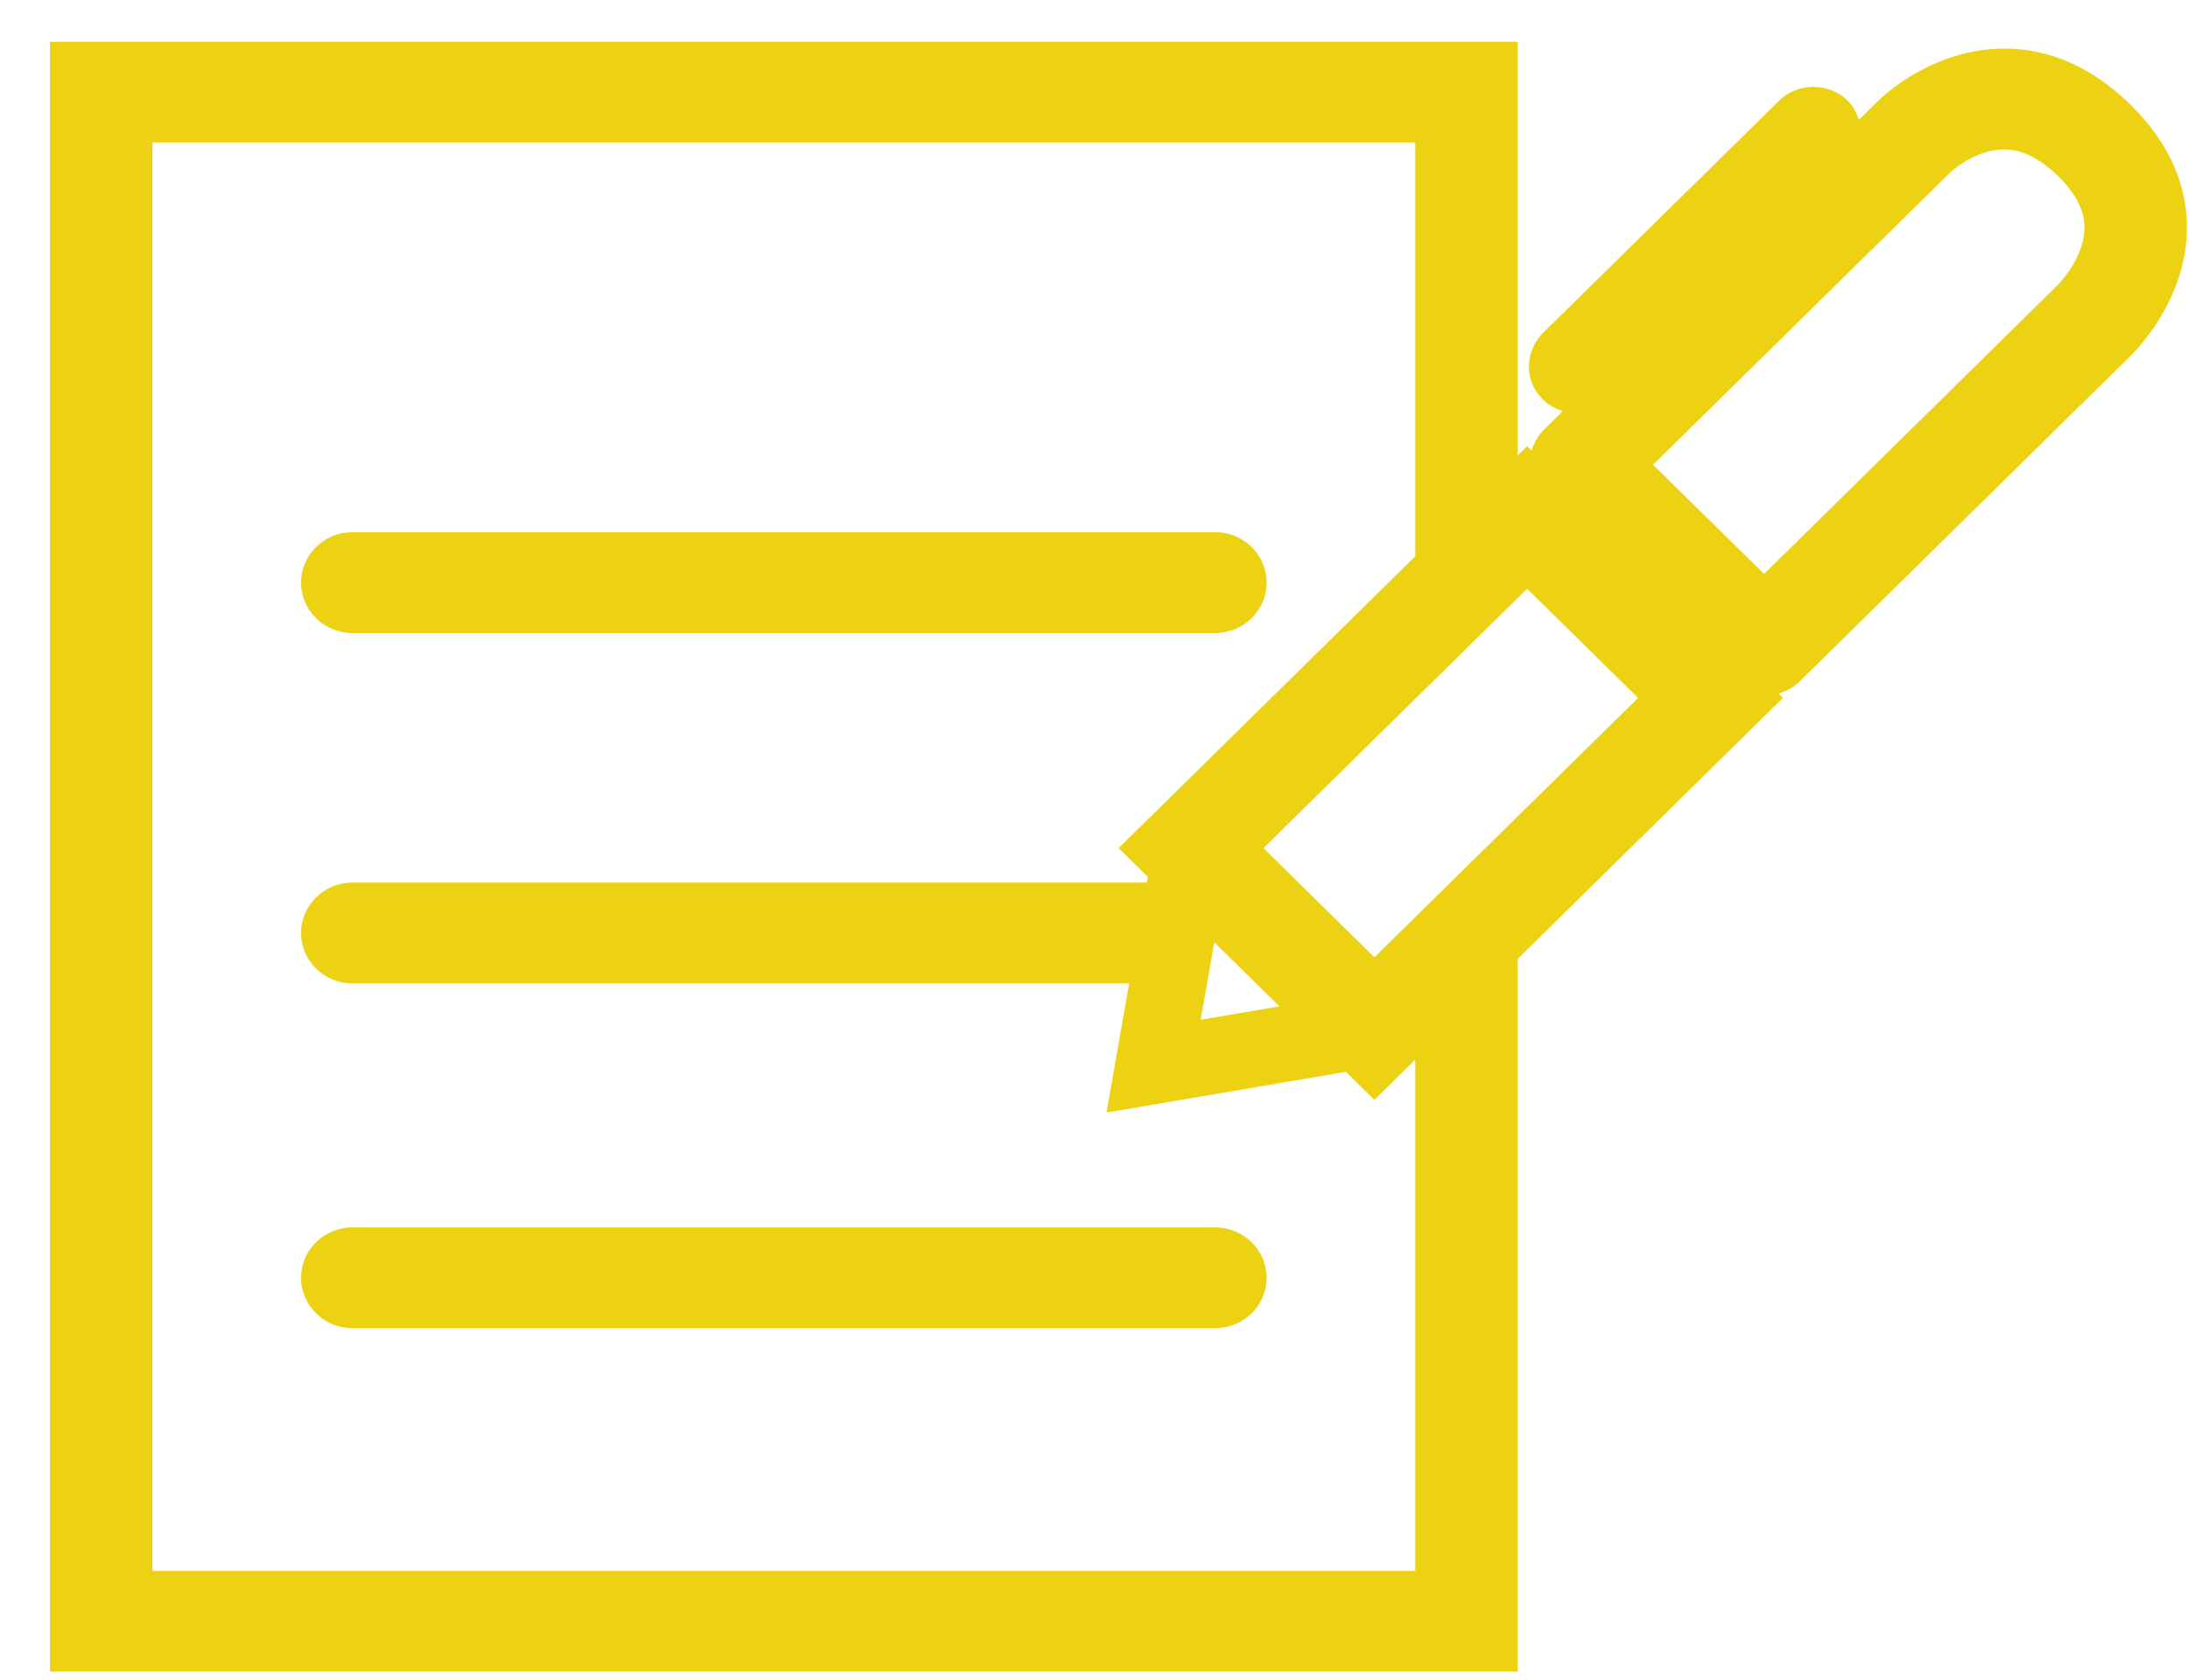 <svg xmlns="http://www.w3.org/2000/svg" xmlns:xlink="http://www.w3.org/1999/xlink" width="43px" height="33px">
	<path fill-rule="evenodd"  fill="rgb(236, 210, 19)"
	 d="M41.805,7.038 L35.365,13.376 C35.243,13.496 35.097,13.580 34.936,13.626 L35.023,13.712 L29.813,18.839 L29.813,32.842 L0.982,32.842 L0.982,0.820 L29.813,0.820 L29.813,8.949 L29.998,8.767 L30.086,8.853 C30.133,8.694 30.220,8.548 30.339,8.431 L30.700,8.076 C30.561,8.032 30.429,7.967 30.319,7.859 L30.287,7.824 C29.945,7.490 29.945,6.900 30.313,6.538 L34.954,1.972 C35.310,1.620 35.934,1.619 36.291,1.973 C36.403,2.083 36.470,2.215 36.515,2.354 L36.884,1.991 C36.987,1.888 37.954,0.963 39.354,0.955 C39.360,0.955 39.367,0.955 39.374,0.955 C40.275,0.955 41.112,1.329 41.861,2.067 L41.898,2.106 C42.616,2.832 42.972,3.644 42.959,4.517 C42.935,5.938 41.920,6.929 41.805,7.038 ZM27.801,2.799 L2.994,2.799 L2.994,30.863 L27.801,30.863 L27.801,20.818 L26.998,21.608 L26.438,21.058 L21.736,21.858 L22.180,19.320 L6.920,19.320 C6.365,19.320 5.914,18.876 5.914,18.330 C5.914,17.785 6.365,17.340 6.920,17.340 L22.528,17.340 L22.547,17.228 L21.973,16.663 L27.801,10.929 L27.801,2.799 ZM25.133,19.772 L23.853,18.513 L23.586,20.035 L25.133,19.772 ZM29.998,11.567 L24.819,16.663 L26.998,18.808 L32.178,13.712 L29.998,11.567 ZM40.451,3.481 C40.069,3.107 39.720,2.936 39.364,2.936 C39.363,2.936 39.363,2.936 39.362,2.936 C38.789,2.938 38.311,3.387 38.306,3.392 L32.472,9.131 L34.653,11.276 L40.408,5.612 C40.443,5.578 40.940,5.071 40.947,4.481 C40.951,4.150 40.784,3.814 40.451,3.481 ZM5.914,11.446 C5.914,10.900 6.365,10.456 6.920,10.456 L23.875,10.456 C24.430,10.456 24.881,10.900 24.881,11.446 C24.881,11.992 24.430,12.436 23.875,12.436 L6.920,12.436 C6.365,12.436 5.914,11.992 5.914,11.446 ZM6.920,24.115 L23.875,24.115 C24.430,24.115 24.881,24.559 24.881,25.104 C24.881,25.650 24.430,26.094 23.875,26.094 L6.920,26.094 C6.365,26.094 5.914,25.650 5.914,25.104 C5.914,24.559 6.365,24.115 6.920,24.115 Z"/>
</svg>